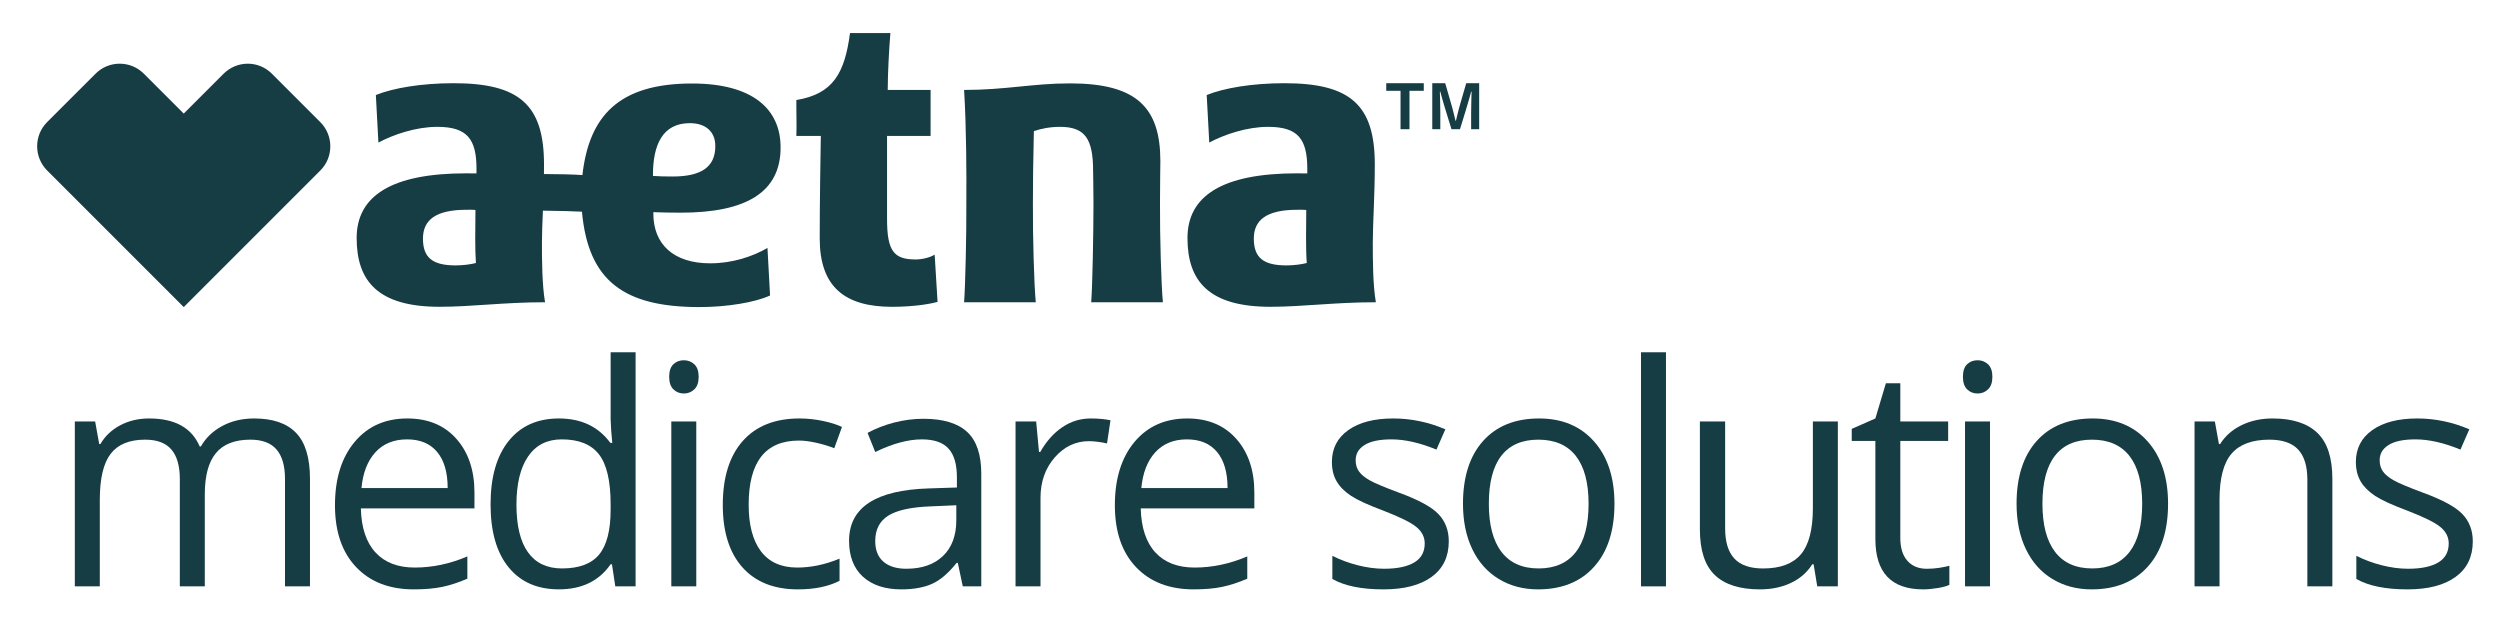 <svg width="88" height="22" viewBox="0 0 88 22" fill="none" xmlns="http://www.w3.org/2000/svg">
<g clip-path="url(#clip0_65_150)">
<g clip-path="url(#clip1_65_150)">
<path fill-rule="evenodd" clip-rule="evenodd" d="M4.213 2.242C4.522 2.242 4.831 2.36 5.066 2.596L6.468 3.998L7.868 2.598C8.104 2.361 8.413 2.242 8.722 2.242C9.029 2.242 9.337 2.36 9.572 2.596L11.274 4.298C11.744 4.769 11.746 5.532 11.275 6.002L6.468 10.809L1.661 6.002C1.19 5.532 1.19 4.768 1.659 4.298L3.362 2.596C3.597 2.359 3.905 2.242 4.213 2.242ZM32.9 8.962L33.002 10.627C32.805 10.684 32.21 10.8 31.401 10.8C29.739 10.8 28.854 10.101 28.854 8.393C28.854 7.055 28.88 5.588 28.893 4.784H28.032C28.047 4.421 28.027 3.903 28.032 3.521C29.325 3.307 29.732 2.579 29.921 1.164H31.342C31.293 1.747 31.249 2.593 31.248 3.166H32.757V4.784H31.224V7.697C31.224 8.826 31.452 9.133 32.228 9.133C32.469 9.133 32.755 9.059 32.9 8.962ZM40.832 7.154C40.832 6.521 40.845 5.679 40.845 5.679C40.845 3.785 40.014 2.935 37.666 2.935C36.347 2.935 35.408 3.166 33.936 3.166C34.018 4.495 34.022 6.138 34.015 7.154C34.022 8.189 33.981 10.042 33.936 10.639H36.459C36.401 10.04 36.351 8.317 36.358 7.154C36.358 6.492 36.366 5.691 36.392 4.616C36.643 4.529 36.962 4.465 37.309 4.465C38.192 4.465 38.477 4.88 38.477 6.019C38.477 6.019 38.49 6.733 38.49 7.154C38.49 8.189 38.456 10.042 38.41 10.639H40.934C40.876 10.04 40.825 8.317 40.832 7.154ZM22.984 6.156C22.984 5.106 23.318 4.335 24.281 4.335C24.826 4.335 25.179 4.622 25.179 5.142C25.179 5.873 24.693 6.213 23.679 6.213C23.433 6.213 23.174 6.209 22.984 6.193V6.156ZM16.036 9.342C15.231 9.342 14.888 9.073 14.888 8.4C14.888 7.753 15.323 7.384 16.422 7.384C16.524 7.384 16.648 7.38 16.736 7.39C16.73 8.018 16.716 8.749 16.752 9.258C16.561 9.309 16.281 9.342 16.036 9.342ZM25.001 9.269C23.7 9.269 22.998 8.59 22.998 7.519V7.468C23.229 7.48 23.69 7.486 23.961 7.486C26.284 7.486 27.477 6.758 27.477 5.191C27.477 3.837 26.494 2.939 24.357 2.939C21.77 2.939 20.734 4.094 20.501 6.162C20.122 6.138 19.71 6.128 19.147 6.126C19.147 6.015 19.149 5.901 19.149 5.785C19.149 3.688 18.28 2.929 15.967 2.929C14.837 2.929 13.838 3.098 13.23 3.345L13.32 5.018C13.85 4.736 14.641 4.465 15.392 4.465C16.451 4.465 16.773 4.9 16.773 5.95L16.771 6.105C16.699 6.103 16.512 6.101 16.41 6.101C13.774 6.101 12.554 6.899 12.554 8.379C12.554 9.903 13.313 10.799 15.473 10.799C16.612 10.799 17.736 10.639 19.186 10.639C19.08 10.028 19.076 9.149 19.076 8.545C19.076 8.227 19.092 7.847 19.11 7.415C19.728 7.421 20.185 7.437 20.485 7.451C20.706 9.903 21.978 10.809 24.622 10.809C25.599 10.809 26.588 10.642 27.106 10.401L27.015 8.728C26.502 9.026 25.785 9.269 25.001 9.269ZM45.281 9.342C44.475 9.342 44.134 9.073 44.134 8.4C44.134 7.753 44.569 7.384 45.668 7.384C45.768 7.384 45.892 7.38 45.98 7.39C45.976 8.018 45.96 8.749 45.998 9.258C45.807 9.309 45.525 9.342 45.281 9.342ZM48.322 8.545C48.322 7.869 48.393 6.907 48.393 5.785C48.393 3.688 47.526 2.929 45.213 2.929C44.081 2.929 43.084 3.098 42.476 3.345L42.566 5.018C43.096 4.736 43.885 4.465 44.638 4.465C45.697 4.465 46.017 4.9 46.017 5.95V6.105C45.943 6.103 45.758 6.101 45.656 6.101C43.018 6.101 41.799 6.899 41.799 8.379C41.799 9.903 42.559 10.799 44.718 10.799C45.858 10.799 46.982 10.639 48.43 10.639C48.326 10.028 48.322 9.149 48.322 8.545Z" fill="#163C44"/>
<path fill-rule="evenodd" clip-rule="evenodd" d="M48.796 2.929H50.117V3.196H49.614V4.548H49.299V3.196H48.796V2.929Z" fill="#163C44"/>
<path fill-rule="evenodd" clip-rule="evenodd" d="M50.416 2.929H50.871L51.076 3.637C51.139 3.841 51.233 4.25 51.233 4.25H51.249C51.249 4.25 51.344 3.841 51.406 3.637L51.611 2.929H52.067V4.548H51.784V3.966C51.784 3.668 51.8 3.227 51.8 3.227H51.784C51.784 3.227 51.689 3.589 51.58 3.935L51.391 4.548H51.092L50.903 3.935C50.793 3.589 50.699 3.227 50.699 3.227H50.683C50.683 3.227 50.699 3.668 50.699 3.966V4.548H50.416V2.929Z" fill="#163C44"/>
<path fill-rule="evenodd" clip-rule="evenodd" d="M10.032 20.64V16.864C10.032 16.401 9.933 16.055 9.735 15.823C9.537 15.592 9.23 15.476 8.814 15.476C8.266 15.476 7.862 15.633 7.601 15.948C7.34 16.262 7.209 16.745 7.209 17.399V20.64H6.33V16.864C6.33 16.401 6.231 16.055 6.033 15.823C5.836 15.592 5.527 15.476 5.107 15.476C4.556 15.476 4.152 15.641 3.897 15.972C3.641 16.302 3.513 16.843 3.513 17.595V20.64H2.634V14.836H3.349L3.492 15.63H3.534C3.7 15.348 3.934 15.127 4.236 14.968C4.537 14.809 4.875 14.73 5.25 14.73C6.157 14.73 6.75 15.058 7.029 15.715H7.071C7.244 15.411 7.495 15.171 7.823 14.995C8.152 14.818 8.526 14.73 8.946 14.73C9.603 14.73 10.094 14.898 10.421 15.236C10.747 15.573 10.911 16.112 10.911 16.853V20.64H10.032Z" fill="#163C44"/>
<path fill-rule="evenodd" clip-rule="evenodd" d="M14.328 15.466C13.862 15.466 13.49 15.618 13.213 15.921C12.936 16.225 12.773 16.645 12.724 17.181H15.758C15.758 16.627 15.634 16.203 15.387 15.908C15.14 15.613 14.787 15.466 14.328 15.466ZM14.566 20.746C13.708 20.746 13.031 20.484 12.536 19.962C12.039 19.439 11.791 18.714 11.791 17.785C11.791 16.85 12.022 16.107 12.483 15.556C12.943 15.005 13.562 14.73 14.338 14.73C15.066 14.73 15.641 14.969 16.065 15.447C16.489 15.926 16.701 16.557 16.701 17.34V17.896H12.702C12.72 18.578 12.892 19.095 13.219 19.448C13.545 19.801 14.005 19.978 14.598 19.978C15.223 19.978 15.841 19.847 16.451 19.586V20.37C16.141 20.504 15.847 20.6 15.57 20.658C15.293 20.716 14.958 20.746 14.566 20.746Z" fill="#163C44"/>
<path fill-rule="evenodd" clip-rule="evenodd" d="M19.783 20.009C20.384 20.009 20.819 19.846 21.089 19.52C21.359 19.193 21.494 18.666 21.494 17.939V17.753C21.494 16.931 21.357 16.344 21.083 15.993C20.81 15.641 20.373 15.466 19.773 15.466C19.257 15.466 18.863 15.666 18.589 16.067C18.315 16.468 18.179 17.033 18.179 17.764C18.179 18.505 18.314 19.065 18.586 19.443C18.858 19.821 19.257 20.009 19.783 20.009ZM21.541 19.861H21.494C21.088 20.451 20.48 20.745 19.672 20.745C18.913 20.745 18.323 20.486 17.901 19.967C17.479 19.448 17.268 18.71 17.268 17.753C17.268 16.797 17.48 16.054 17.903 15.524C18.327 14.995 18.917 14.73 19.672 14.73C20.459 14.73 21.063 15.016 21.483 15.588H21.552L21.515 15.169L21.494 14.761V12.4H22.373V20.64H21.658L21.541 19.861Z" fill="#163C44"/>
<path fill-rule="evenodd" clip-rule="evenodd" d="M23.63 20.64H24.509V14.836H23.63V20.64ZM23.555 13.263C23.555 13.062 23.605 12.915 23.704 12.821C23.802 12.727 23.926 12.681 24.074 12.681C24.216 12.681 24.337 12.728 24.44 12.823C24.542 12.919 24.593 13.066 24.593 13.263C24.593 13.461 24.542 13.608 24.44 13.705C24.337 13.803 24.216 13.851 24.074 13.851C23.926 13.851 23.802 13.803 23.704 13.705C23.605 13.608 23.555 13.461 23.555 13.263Z" fill="#163C44"/>
<path fill-rule="evenodd" clip-rule="evenodd" d="M28.085 20.746C27.245 20.746 26.594 20.487 26.133 19.97C25.673 19.453 25.442 18.721 25.442 17.775C25.442 16.804 25.676 16.054 26.144 15.524C26.612 14.995 27.278 14.73 28.143 14.73C28.422 14.73 28.701 14.76 28.98 14.82C29.259 14.88 29.478 14.95 29.637 15.031L29.366 15.778C29.172 15.701 28.96 15.636 28.731 15.585C28.501 15.534 28.298 15.508 28.122 15.508C26.943 15.508 26.353 16.26 26.353 17.764C26.353 18.477 26.497 19.025 26.785 19.406C27.073 19.787 27.499 19.978 28.064 19.978C28.547 19.978 29.043 19.874 29.552 19.665V20.444C29.163 20.645 28.674 20.746 28.085 20.746Z" fill="#163C44"/>
<path fill-rule="evenodd" clip-rule="evenodd" d="M31.904 20.02C32.451 20.02 32.881 19.87 33.194 19.57C33.506 19.27 33.662 18.85 33.662 18.31V17.785L32.783 17.823C32.084 17.848 31.58 17.956 31.271 18.148C30.962 18.341 30.808 18.64 30.808 19.046C30.808 19.364 30.904 19.605 31.096 19.771C31.289 19.937 31.558 20.02 31.904 20.02ZM33.89 20.64L33.715 19.814H33.673C33.383 20.177 33.095 20.424 32.807 20.552C32.519 20.681 32.16 20.746 31.729 20.746C31.154 20.746 30.703 20.598 30.376 20.301C30.05 20.004 29.887 19.582 29.887 19.035C29.887 17.863 30.824 17.249 32.699 17.192L33.683 17.16V16.8C33.683 16.345 33.586 16.009 33.389 15.792C33.194 15.575 32.88 15.466 32.45 15.466C31.966 15.466 31.419 15.614 30.808 15.911L30.538 15.238C30.824 15.083 31.137 14.961 31.478 14.873C31.818 14.785 32.16 14.741 32.503 14.741C33.194 14.741 33.707 14.894 34.041 15.201C34.375 15.508 34.541 16.001 34.541 16.679V20.64H33.89Z" fill="#163C44"/>
<path fill-rule="evenodd" clip-rule="evenodd" d="M38.395 14.73C38.653 14.73 38.884 14.751 39.089 14.793L38.967 15.609C38.727 15.556 38.515 15.529 38.331 15.529C37.862 15.529 37.46 15.72 37.127 16.101C36.793 16.483 36.626 16.957 36.626 17.526V20.64H35.747V14.836H36.473L36.573 15.911H36.616C36.831 15.533 37.09 15.242 37.394 15.037C37.698 14.832 38.031 14.73 38.395 14.73Z" fill="#163C44"/>
<path fill-rule="evenodd" clip-rule="evenodd" d="M41.78 15.466C41.314 15.466 40.942 15.618 40.665 15.921C40.388 16.225 40.225 16.645 40.175 17.181H43.21C43.21 16.627 43.086 16.203 42.839 15.908C42.592 15.613 42.239 15.466 41.78 15.466ZM42.018 20.746C41.16 20.746 40.483 20.484 39.987 19.962C39.491 19.439 39.243 18.714 39.243 17.785C39.243 16.85 39.474 16.107 39.934 15.556C40.395 15.005 41.014 14.73 41.791 14.73C42.518 14.73 43.093 14.969 43.517 15.447C43.941 15.926 44.153 16.557 44.153 17.34V17.896H40.154C40.172 18.578 40.344 19.095 40.671 19.448C40.997 19.801 41.457 19.978 42.05 19.978C42.675 19.978 43.293 19.847 43.904 19.586V20.37C43.593 20.504 43.299 20.6 43.022 20.658C42.745 20.716 42.41 20.746 42.018 20.746Z" fill="#163C44"/>
<path fill-rule="evenodd" clip-rule="evenodd" d="M50.997 19.056C50.997 19.596 50.796 20.013 50.394 20.306C49.991 20.599 49.426 20.746 48.699 20.746C47.929 20.746 47.329 20.624 46.899 20.38V19.564C47.178 19.706 47.477 19.817 47.796 19.898C48.116 19.979 48.424 20.02 48.72 20.02C49.179 20.02 49.532 19.947 49.779 19.8C50.026 19.654 50.15 19.43 50.15 19.13C50.15 18.904 50.052 18.711 49.856 18.55C49.66 18.39 49.278 18.2 48.71 17.981C48.17 17.78 47.786 17.604 47.558 17.454C47.33 17.304 47.161 17.134 47.05 16.943C46.938 16.753 46.883 16.525 46.883 16.26C46.883 15.787 47.075 15.414 47.46 15.14C47.845 14.867 48.372 14.73 49.043 14.73C49.668 14.73 50.279 14.857 50.876 15.111L50.563 15.826C49.981 15.586 49.453 15.466 48.98 15.466C48.563 15.466 48.249 15.531 48.037 15.662C47.825 15.792 47.719 15.972 47.719 16.202C47.719 16.357 47.759 16.49 47.839 16.599C47.918 16.709 48.046 16.813 48.222 16.912C48.399 17.01 48.738 17.153 49.239 17.34C49.928 17.591 50.393 17.843 50.635 18.098C50.877 18.352 50.997 18.671 50.997 19.056Z" fill="#163C44"/>
<path fill-rule="evenodd" clip-rule="evenodd" d="M52.407 17.732C52.407 18.474 52.556 19.039 52.852 19.427C53.149 19.815 53.585 20.009 54.16 20.009C54.736 20.009 55.173 19.816 55.471 19.43C55.769 19.043 55.918 18.477 55.918 17.732C55.918 16.995 55.769 16.434 55.471 16.051C55.173 15.668 54.732 15.476 54.15 15.476C53.574 15.476 53.14 15.665 52.847 16.043C52.554 16.421 52.407 16.984 52.407 17.732ZM56.829 17.732C56.829 18.678 56.591 19.417 56.114 19.948C55.638 20.48 54.979 20.746 54.139 20.746C53.62 20.746 53.159 20.624 52.757 20.38C52.355 20.136 52.044 19.787 51.825 19.332C51.606 18.876 51.497 18.343 51.497 17.732C51.497 16.786 51.733 16.049 52.206 15.521C52.679 14.994 53.336 14.73 54.176 14.73C54.988 14.73 55.633 15 56.112 15.54C56.59 16.08 56.829 16.811 56.829 17.732Z" fill="#163C44"/>
<path fill-rule="evenodd" clip-rule="evenodd" d="M57.763 20.64H58.642V12.4H57.763V20.64Z" fill="#163C44"/>
<path fill-rule="evenodd" clip-rule="evenodd" d="M60.725 14.836V18.601C60.725 19.075 60.833 19.428 61.049 19.66C61.264 19.893 61.601 20.01 62.06 20.01C62.667 20.01 63.111 19.844 63.392 19.512C63.673 19.18 63.813 18.638 63.813 17.887V14.836H64.692V20.64H63.967L63.839 19.862H63.792C63.612 20.148 63.362 20.367 63.042 20.518C62.723 20.67 62.358 20.746 61.949 20.746C61.243 20.746 60.714 20.578 60.363 20.243C60.012 19.908 59.836 19.371 59.836 18.633V14.836H60.725Z" fill="#163C44"/>
<path fill-rule="evenodd" clip-rule="evenodd" d="M67.824 20.021C67.979 20.021 68.129 20.009 68.274 19.986C68.418 19.963 68.533 19.939 68.618 19.915V20.587C68.522 20.633 68.382 20.671 68.197 20.701C68.011 20.731 67.845 20.746 67.697 20.746C66.574 20.746 66.013 20.155 66.013 18.972V15.52H65.181V15.096L66.013 14.73L66.383 13.491H66.891V14.836H68.575V15.52H66.891V18.935C66.891 19.285 66.974 19.553 67.14 19.74C67.306 19.927 67.534 20.021 67.824 20.021Z" fill="#163C44"/>
<path fill-rule="evenodd" clip-rule="evenodd" d="M69.169 20.64H70.048V14.836H69.169V20.64ZM69.095 13.263C69.095 13.062 69.144 12.915 69.243 12.821C69.342 12.727 69.465 12.681 69.614 12.681C69.755 12.681 69.877 12.728 69.979 12.823C70.081 12.919 70.132 13.066 70.132 13.263C70.132 13.461 70.081 13.608 69.979 13.705C69.877 13.803 69.755 13.851 69.614 13.851C69.465 13.851 69.342 13.803 69.243 13.705C69.144 13.608 69.095 13.461 69.095 13.263Z" fill="#163C44"/>
<path fill-rule="evenodd" clip-rule="evenodd" d="M71.894 17.732C71.894 18.474 72.042 19.039 72.339 19.427C72.636 19.815 73.072 20.009 73.647 20.009C74.222 20.009 74.659 19.816 74.958 19.43C75.256 19.043 75.405 18.477 75.405 17.732C75.405 16.995 75.256 16.434 74.958 16.051C74.659 15.668 74.219 15.476 73.636 15.476C73.061 15.476 72.627 15.665 72.334 16.043C72.041 16.421 71.894 16.984 71.894 17.732ZM76.316 17.732C76.316 18.678 76.078 19.417 75.601 19.948C75.124 20.48 74.466 20.746 73.626 20.746C73.107 20.746 72.646 20.624 72.244 20.38C71.841 20.136 71.531 19.787 71.312 19.332C71.093 18.876 70.983 18.343 70.983 17.732C70.983 16.786 71.22 16.049 71.693 15.521C72.166 14.994 72.823 14.73 73.663 14.73C74.475 14.73 75.12 15 75.599 15.54C76.077 16.08 76.316 16.811 76.316 17.732Z" fill="#163C44"/>
<path fill-rule="evenodd" clip-rule="evenodd" d="M81.219 20.64V16.885C81.219 16.412 81.112 16.059 80.897 15.826C80.681 15.593 80.344 15.476 79.885 15.476C79.278 15.476 78.833 15.641 78.551 15.969C78.268 16.297 78.127 16.839 78.127 17.595V20.64H77.248V14.836H77.963L78.106 15.63H78.148C78.328 15.344 78.581 15.123 78.905 14.965C79.23 14.808 79.592 14.73 79.991 14.73C80.69 14.73 81.216 14.898 81.569 15.236C81.922 15.573 82.099 16.112 82.099 16.853V20.64H81.219Z" fill="#163C44"/>
<path fill-rule="evenodd" clip-rule="evenodd" d="M87.042 19.056C87.042 19.596 86.841 20.013 86.438 20.306C86.036 20.599 85.471 20.746 84.743 20.746C83.974 20.746 83.374 20.624 82.943 20.38V19.564C83.222 19.706 83.521 19.817 83.841 19.898C84.16 19.979 84.468 20.02 84.765 20.02C85.223 20.02 85.577 19.947 85.824 19.8C86.071 19.654 86.195 19.43 86.195 19.13C86.195 18.904 86.097 18.711 85.901 18.55C85.705 18.39 85.323 18.2 84.754 17.981C84.214 17.78 83.83 17.604 83.602 17.454C83.375 17.304 83.205 17.134 83.094 16.943C82.983 16.753 82.927 16.525 82.927 16.26C82.927 15.787 83.119 15.414 83.504 15.14C83.889 14.867 84.417 14.73 85.088 14.73C85.713 14.73 86.323 14.857 86.92 15.111L86.608 15.826C86.025 15.586 85.497 15.466 85.024 15.466C84.608 15.466 84.293 15.531 84.082 15.662C83.87 15.792 83.764 15.972 83.764 16.202C83.764 16.357 83.804 16.49 83.883 16.599C83.962 16.709 84.09 16.813 84.267 16.912C84.443 17.01 84.782 17.153 85.284 17.34C85.972 17.591 86.437 17.843 86.679 18.098C86.921 18.352 87.042 18.671 87.042 19.056Z" fill="#163C44"/>
</g>
</g>
<defs>
<clipPath id="clip0_65_150">
<rect width="86.542" height="20.571" fill="white" transform="translate(0.647 0.714)"/>
</clipPath>
<clipPath id="clip1_65_150">
<rect width="85.724" height="20.029" fill="white" transform="translate(1.315 1.164)"/>
</clipPath>
</defs>
</svg>
